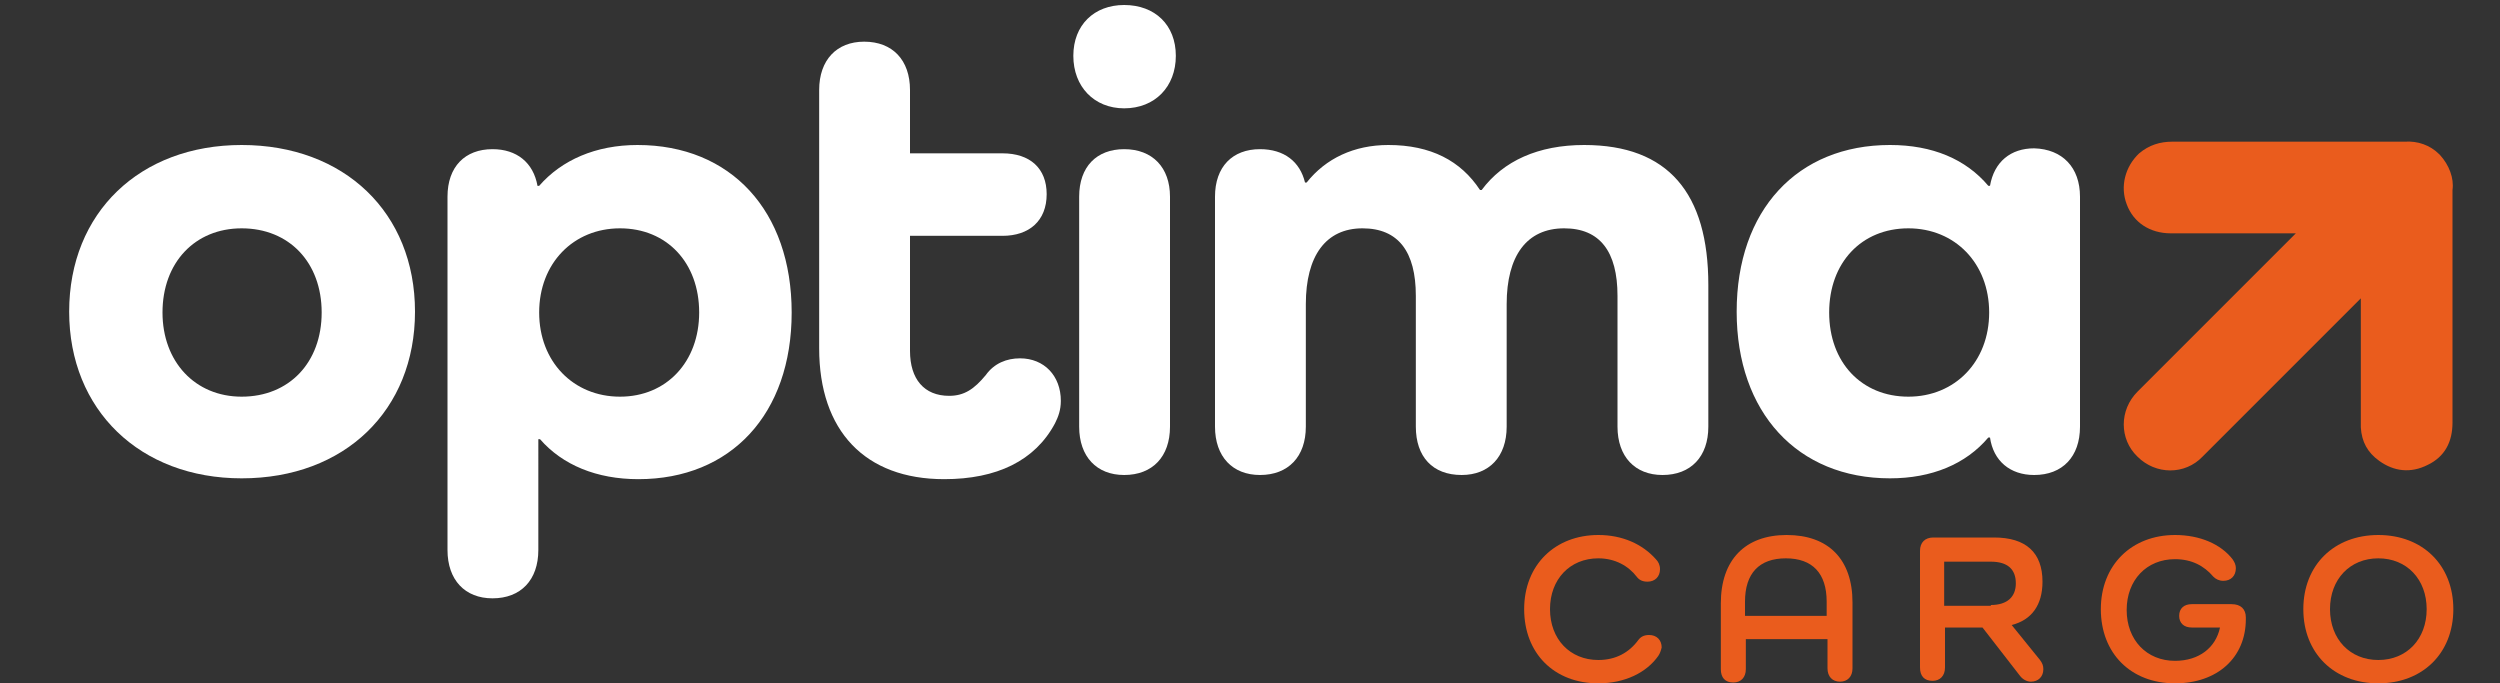 <?xml version="1.0" encoding="utf-8"?>
<!-- Generator: Adobe Illustrator 27.9.4, SVG Export Plug-In . SVG Version: 9.03 Build 54784)  -->
<svg version="1.1" id="Warstwa_1" xmlns="http://www.w3.org/2000/svg" xmlns:xlink="http://www.w3.org/1999/xlink" x="0px" y="0px"
	 viewBox="0 0 300 82" style="enable-background:new 0 0 300 82;" xml:space="preserve">
<rect x="0" y="0" width="300" height="82" fill="#333333" stroke="none"/>
<style type="text/css">
	.st0{fill:#EA5C1D;}
	.st1{fill:#FFFFFF;}
</style>
<g>
	<path class="st0" d="M292.8,18.6L292.8,18.6C292.7,18.6,292.7,18.6,292.8,18.6c-0.1-0.1-0.1-0.1-0.1-0.1c-1.1-1.1-2.6-1.6-4.1-1.5
		c-6.5,0-13.1,0-19.6,0c-2.8,0-5.6,0-8.3,0c-1.5,0-2.8,0.4-4,1.4c-1.7,1.6-2.3,4-1.5,6.1c0.8,2.2,2.8,3.5,5.3,3.5c5,0,10,0,15,0
		l-19,19c-2.2,2.2-2.2,5.7,0,7.8l0,0c2.2,2.2,5.7,2.2,7.8,0l19-19c0,4.6,0,9.3,0,13.9c0,0.5,0,1,0,1.6c0.1,1.7,0.8,3,2.2,4
		c1.8,1.3,3.8,1.5,5.8,0.5c2.1-1,3-2.8,3-5.1c0-9.3,0-18.6,0-27.9C294.5,21.4,293.9,19.8,292.8,18.6z"/>
	<g>
		<path class="st1" d="M29,17.4c12.3,0,20.8,8.1,20.8,20c0,11.8-8.4,20-20.8,20c-12.2,0-20.7-8.2-20.7-20
			C8.3,25.5,16.8,17.4,29,17.4z M29,47.6c5.7,0,9.6-4.1,9.6-10.1c0-6-3.9-10.1-9.6-10.1c-5.6,0-9.5,4.1-9.5,10.1
			C19.5,43.4,23.4,47.6,29,47.6z"/>
		<path class="st1" d="M95,37.5c0,12.2-7.3,20-18.4,20c-5,0-9.1-1.7-11.8-4.8h-0.2V66c0,3.6-2.1,5.8-5.5,5.8c-3.3,0-5.4-2.2-5.4-5.8
			V23.6c0-3.6,2.1-5.7,5.4-5.7c2.9,0,4.9,1.6,5.4,4.4h0.2c2.7-3.1,6.8-4.9,11.8-4.9C87.7,17.4,95,25.3,95,37.5z M83.9,37.5
			c0-6-3.9-10.1-9.5-10.1c-5.6,0-9.7,4.2-9.7,10.1c0,5.9,4.1,10.1,9.7,10.1C80,47.6,83.9,43.4,83.9,37.5z"/>
		<path class="st1" d="M126.6,50.8c-2.4,4.5-7,6.7-13.3,6.7c-9.5,0-15-5.8-15-15.7V10.8c0-3.6,2.1-5.8,5.4-5.8
			c3.4,0,5.5,2.2,5.5,5.8v7.6h11.1c3.3,0,5.3,1.8,5.3,4.9c0,3.2-2.1,5-5.3,5h-11.1v13.8c0,3.4,1.7,5.4,4.7,5.4c1.8,0,3-0.8,4.4-2.5
			c1-1.4,2.5-2,4.1-2c2.9,0,4.9,2.1,4.9,5.1C127.3,49.2,127,50,126.6,50.8z"/>
		<path class="st1" d="M128.8,6.7c0-3.7,2.5-6.1,6.1-6.1c3.7,0,6.2,2.4,6.2,6.1s-2.5,6.3-6.2,6.3C131.3,13,128.8,10.4,128.8,6.7z
			 M140.4,23.6v27.6c0,3.6-2.1,5.8-5.5,5.8c-3.3,0-5.4-2.2-5.4-5.8V23.6c0-3.6,2.1-5.7,5.4-5.7C138.3,17.9,140.4,20.1,140.4,23.6z"
			/>
		<path class="st1" d="M205,34.2v17c0,3.6-2.1,5.8-5.5,5.8c-3.3,0-5.4-2.2-5.4-5.8V35.5c0-5.3-2.1-8.1-6.4-8.1
			c-4.5,0-6.9,3.3-6.9,9.1v14.7c0,3.6-2.1,5.8-5.4,5.8c-3.5,0-5.5-2.2-5.5-5.8V35.5c0-5.3-2.1-8.1-6.4-8.1c-4.4,0-6.8,3.3-6.8,9.1
			v14.7c0,3.6-2.1,5.8-5.5,5.8c-3.3,0-5.4-2.2-5.4-5.8V23.6c0-3.6,2.1-5.7,5.4-5.7c2.9,0,4.8,1.5,5.4,4h0.2c2.3-2.9,5.7-4.5,9.8-4.5
			c5.1,0,8.7,1.9,11,5.4h0.2c2.6-3.5,6.8-5.4,12.3-5.4C200.2,17.4,205,23.2,205,34.2z"/>
		<path class="st1" d="M249.6,23.6v27.6c0,3.6-2.1,5.8-5.5,5.8c-2.9,0-4.9-1.7-5.3-4.5h-0.2c-2.7,3.2-6.8,4.9-11.8,4.9
			c-11.1,0-18.4-7.9-18.4-20c0-12.2,7.3-20,18.4-20c5.1,0,9.1,1.7,11.8,4.9h0.2c0.5-2.9,2.5-4.5,5.3-4.5
			C247.5,17.9,249.6,20.1,249.6,23.6z M238.7,37.5c0-5.9-4.1-10.1-9.7-10.1c-5.6,0-9.5,4.1-9.5,10.1c0,6,3.9,10.1,9.5,10.1
			C234.6,47.6,238.7,43.4,238.7,37.5z"/>
	</g>
	<g>
		<path class="st0" d="M199,78.7c-1.4,2-4,3.3-7.2,3.3c-5.3,0-8.9-3.6-8.9-8.9c0-5.3,3.7-8.9,8.9-8.9c2.9,0,5.3,1.1,6.9,2.9
			c0.3,0.3,0.5,0.7,0.5,1.2c0,0.9-0.6,1.5-1.5,1.5c-0.6,0-1-0.2-1.3-0.6c-1-1.3-2.6-2.2-4.6-2.2c-3.4,0-5.8,2.5-5.8,6.1
			c0,3.6,2.4,6.1,5.8,6.1c2.1,0,3.7-0.9,4.8-2.4c0.3-0.4,0.7-0.6,1.3-0.6c0.9,0,1.5,0.6,1.5,1.5C199.3,78.1,199.2,78.4,199,78.7z"/>
		<path class="st0" d="M222.3,72.3v7.9c0,1-0.6,1.6-1.5,1.6c-0.9,0-1.5-0.6-1.5-1.6v-3.5h-9.8v3.6c0,1-0.6,1.6-1.5,1.6
			c-1,0-1.5-0.6-1.5-1.6v-7.9c0-5.2,2.9-8.2,7.9-8.2C219.4,64.2,222.3,67.1,222.3,72.3z M219.2,72.2c0-3.4-1.7-5.2-4.9-5.2
			c-3.2,0-4.9,1.8-4.9,5.2v1.7h9.8V72.2z"/>
		<path class="st0" d="M244.8,79.2c0.3,0.4,0.4,0.7,0.4,1.1c0,0.9-0.6,1.5-1.5,1.5c-0.5,0-1-0.3-1.3-0.7l-4.5-5.8h-4.5v4.8
			c0,1-0.6,1.6-1.5,1.6c-1,0-1.5-0.6-1.5-1.6V66.1c0-1,0.6-1.6,1.6-1.6h7.3c3.8,0,5.8,1.8,5.8,5.3c0,2.8-1.3,4.6-3.7,5.2V75
			L244.8,79.2z M238.9,72.6c2,0,3-1,3-2.6c0-1.7-1-2.6-3-2.6h-5.6v5.3H238.9z"/>
		<path class="st0" d="M269.5,74.3c0,4.6-3.4,7.7-8.5,7.7c-5.3,0-8.9-3.6-8.9-8.9c0-5.3,3.7-8.9,8.9-8.9c3,0,5.5,1.1,6.9,2.9
			c0.2,0.3,0.4,0.6,0.4,1.1c0,0.9-0.6,1.5-1.5,1.5c-0.5,0-0.9-0.2-1.2-0.5c-1.1-1.3-2.6-2.1-4.6-2.1c-3.4,0-5.8,2.5-5.8,6.1
			c0,3.6,2.4,6.1,5.8,6.1c2.9,0,4.9-1.6,5.4-4H263c-0.9,0-1.5-0.5-1.5-1.4c0-0.9,0.6-1.4,1.5-1.4h4.8c1.1,0,1.7,0.6,1.7,1.6V74.3z"
			/>
		<path class="st0" d="M285.4,64.2c5.3,0,9,3.6,9,8.9c0,5.3-3.7,8.9-9,8.9s-9-3.6-9-8.9C276.4,67.8,280.1,64.2,285.4,64.2z
			 M285.4,79.2c3.4,0,5.8-2.5,5.8-6.1c0-3.6-2.4-6.1-5.8-6.1s-5.8,2.5-5.8,6.1C279.6,76.7,282,79.2,285.4,79.2z"/>
	</g>
</g>
</svg>
